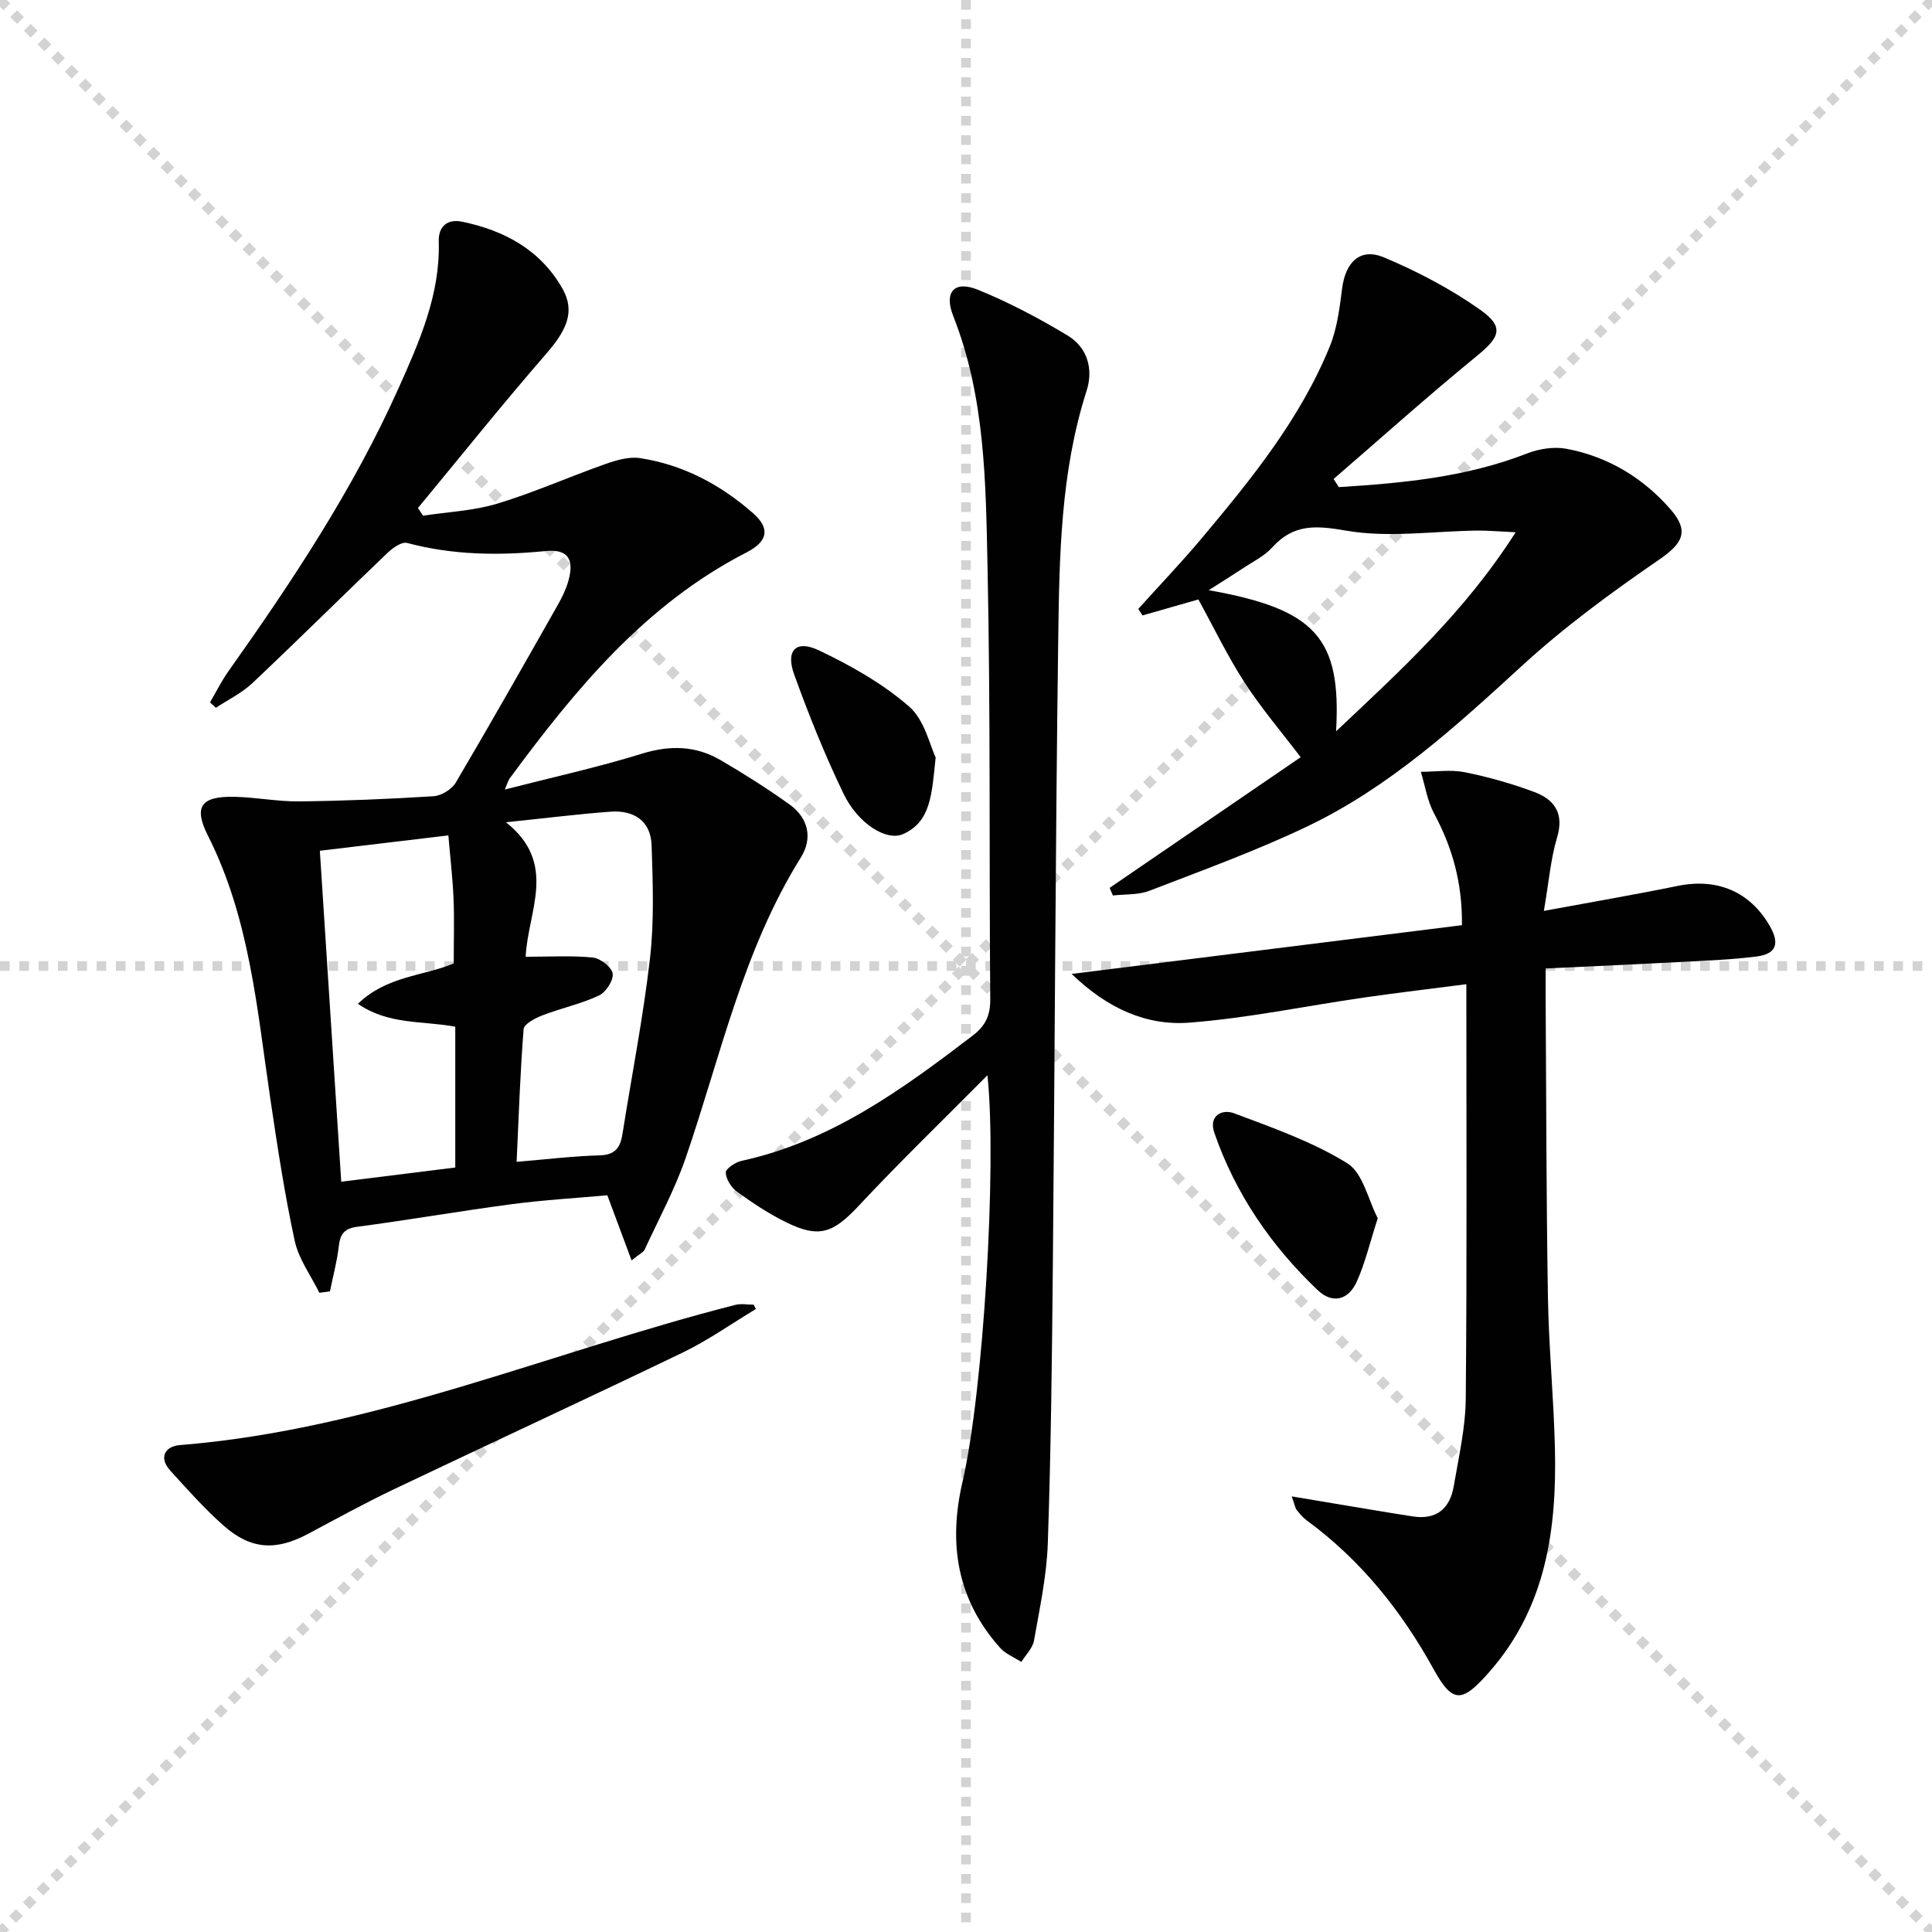 <svg enable-background="new 0 0 400 400" viewBox="0 0 400 400" xmlns="http://www.w3.org/2000/svg"><g stroke="lightgray" stroke-dasharray="1,1" stroke-width="1" transform="scale(2, 2)"><line x1="0" y1="0" x2="200" y2="200"></line><line x1="200" y1="0" x2="0" y2="200"></line><line x1="100" y1="0" x2="100" y2="200"></line><line x1="0" y1="100" x2="200" y2="100"></line></g><g fill="#010102"><path d="m130.76 260.95c-1.78-4.79-3.3-8.85-5.02-13.48-6.32.57-13.07.96-19.76 1.84-10.69 1.41-21.33 3.27-32.02 4.68-2.79.37-3.54 1.61-3.83 4.12-.36 3.11-1.19 6.17-1.82 9.25-.73.1-1.46.2-2.19.3-1.75-3.57-4.28-6.97-5.1-10.75-2.1-9.71-3.59-19.56-5.05-29.4-2.75-18.54-4.25-37.31-12.92-54.5-3.06-6.07-1.37-8.19 5.51-8.04 4.47.1 8.94 1 13.4.95 9.27-.11 18.54-.48 27.79-1.07 1.62-.1 3.78-1.42 4.61-2.82 7.18-12.17 14.14-24.47 21.11-36.76.9-1.58 1.72-3.27 2.21-5.01 1.26-4.52-.12-6.63-4.74-6.17-9.68.96-19.19.85-28.66-1.68-1.09-.29-2.94 1-4 2.01-9.38 8.96-18.59 18.11-28.02 27.01-2.18 2.06-5.02 3.42-7.56 5.11-.41-.37-.81-.74-1.22-1.12 1.27-2.17 2.39-4.44 3.84-6.48 13.19-18.61 25.78-37.58 35.15-58.47 4.35-9.71 8.69-19.45 8.37-30.47-.09-3.27 1.91-4.7 4.83-4.1 8.79 1.81 16.3 5.88 20.83 13.95 2.59 4.62.85 8.49-3.36 13.33-9.09 10.47-17.77 21.31-26.61 32 .35.53.71 1.06 1.06 1.59 5.14-.79 10.45-1.01 15.38-2.5 7.59-2.3 14.89-5.56 22.38-8.2 2.27-.8 4.89-1.57 7.18-1.22 8.91 1.37 16.69 5.51 23.39 11.41 3.57 3.14 3.09 5.83-1.39 8.13-20.97 10.77-35.4 28.33-49.01 46.78-.28.38-.39.87-1 2.29 9.94-2.55 19.29-4.6 28.39-7.42 5.83-1.8 11.15-1.66 16.29 1.34 4.86 2.84 9.64 5.87 14.22 9.14 3.93 2.81 4.91 6.98 2.37 11.04-11.98 19.19-16.6 41.14-23.81 62.13-2.25 6.54-5.59 12.7-8.5 19-.23.55-.97.85-2.72 2.26zm-36.82-61.48c0-4.81.14-9.12-.04-13.41-.18-4.25-.68-8.48-1.07-13.1-9.27 1.11-17.9 2.14-26.61 3.18 1.51 23.36 2.97 45.93 4.43 68.52 8.41-1.05 15.94-1.98 23.61-2.94 0-9.89 0-19.47 0-29.15-6.73-1.27-13.74-.33-20.16-4.74 5.95-5.77 13.53-5.72 19.84-8.36zm13.02 41.07c6.34-.52 11.78-1.19 17.24-1.34 3.24-.09 4.25-1.69 4.68-4.45 1.92-12.13 4.3-24.2 5.7-36.39.88-7.69.58-15.55.33-23.32-.16-5.09-3.67-7.34-8.51-6.99-6.7.49-13.38 1.34-21.65 2.19 10.82 8.56 4.53 18.38 4.08 27.85 4.99 0 9.49-.29 13.92.16 1.55.16 3.92 2.01 4.1 3.33.19 1.41-1.42 3.87-2.86 4.54-3.72 1.74-7.83 2.61-11.69 4.1-1.5.58-3.8 1.78-3.89 2.85-.71 8.92-1 17.86-1.45 27.47z"/><path d="m221.87 201.64c27.67-3.45 54.07-6.75 80.81-10.09.09-8.89-2.03-16.17-5.79-23.17-1.39-2.6-1.84-5.71-2.72-8.58 3.04-.01 6.17-.5 9.09.08 4.86.97 9.68 2.35 14.33 4.07 4.15 1.54 6.3 4.34 4.8 9.39-1.35 4.52-1.72 9.32-2.75 15.25 9.91-1.83 18.84-3.36 27.7-5.17 8.16-1.67 14.94 1.14 19.06 8.27 2.12 3.67 1.37 5.82-2.71 6.34-5.09.65-10.25.85-15.39 1.12-9.27.49-18.54.9-28.29 1.36 0 2.41-.01 4.19 0 5.98.13 20.65.13 41.31.47 61.96.17 10.46 1.2 20.91 1.45 31.37.4 16.78-1.81 32.86-13.48 46.22-5.65 6.46-7.62 6.84-11.61-.4-6.7-12.16-15.11-22.65-26.31-30.87-.79-.58-1.45-1.38-2.07-2.16-.29-.36-.35-.9-1.02-2.8 3.45.58 6.16 1.04 8.87 1.49 5.4.89 10.79 1.82 16.19 2.66 4.89.76 7.69-1.62 8.48-6.25 1.03-6.04 2.44-12.12 2.49-18.19.26-28.3.12-56.6.12-85.75-7.06.91-14.2 1.75-21.31 2.78-11.99 1.73-23.91 4.24-35.95 5.17-8.97.71-17.05-2.93-24.46-10.08z"/><path d="m204.44 222.62c-9.35 9.43-18.19 17.97-26.57 26.94-5.35 5.72-8.22 6.9-15.17 3.47-3.55-1.75-6.91-3.98-10.12-6.31-1.18-.85-2.27-2.59-2.32-3.96-.03-.79 2-2.14 3.28-2.42 18.46-4.02 33.23-14.76 47.82-25.91 2.66-2.03 3.68-4.16 3.66-7.51-.24-29.81.07-59.64-.56-89.44-.37-17.53-.47-35.24-7.1-52.04-1.99-5.06.27-7.43 5.16-5.43 6.4 2.61 12.58 5.88 18.51 9.45 4.12 2.48 5.38 6.96 3.94 11.45-5.43 16.9-5.64 34.39-5.88 51.8-.58 43.12-.7 86.25-1.11 129.37-.18 19.14-.39 38.28-1.04 57.41-.23 6.75-1.68 13.48-2.86 20.17-.28 1.58-1.72 2.96-2.62 4.43-1.48-.96-3.25-1.65-4.39-2.91-8.94-10-10.77-21.54-7.79-34.4 4.35-18.79 7.13-65.63 5.16-84.16z"/><path d="m277.19 100.85c13.24-.82 26.39-2.06 38.96-6.96 2.5-.98 5.6-1.46 8.2-.97 8.57 1.62 15.84 6.01 21.53 12.55 4.01 4.61 2.41 7.11-2.45 10.45-9.81 6.74-19.51 13.85-28.27 21.88-13.79 12.64-27.56 25.22-44.57 33.33-10.58 5.05-21.67 9.07-32.63 13.3-2.3.89-5.02.68-7.55.97-.22-.53-.45-1.06-.67-1.58 14-9.57 28-19.15 39.55-27.05-3.9-5.13-8.1-10.06-11.6-15.45s-6.3-11.24-9.58-17.21c-3.58 1.02-7.57 2.17-11.57 3.31-.29-.45-.58-.9-.87-1.35 4.39-4.88 8.94-9.63 13.15-14.65 10.27-12.24 20.36-24.67 26.48-39.65 1.53-3.75 2.05-7.98 2.57-12.04.71-5.51 3.76-8.5 8.69-6.43 6.95 2.92 13.78 6.51 19.92 10.85 5.02 3.55 4.05 5.65-.68 9.52-10.1 8.26-19.82 16.97-29.69 25.5.37.56.73 1.12 1.08 1.68zm-.57 50.56c13.43-12.68 26.6-24.62 37.18-41.21-3.63-.17-5.78-.37-7.92-.35-9.09.11-18.4 1.54-27.2.01-6.31-1.09-10.87-1.4-15.29 3.49-1.63 1.8-4.01 2.94-6.08 4.33-2.08 1.38-4.2 2.69-7.06 4.51 22.15 3.94 27.48 9.89 26.37 29.22z"/><path d="m156.49 271.02c-5.03 3.03-9.87 6.47-15.14 9.01-19.89 9.59-39.94 18.84-59.87 28.34-5.99 2.86-11.82 6.07-17.68 9.19-6.64 3.54-11.8 3.31-17.45-1.65-3.97-3.49-7.51-7.49-11.08-11.42-2.52-2.77-1.03-5.06 1.96-5.3 39.99-3.2 76.71-19.27 115.02-29.03 1.19-.3 2.52-.04 3.79-.04.15.31.3.6.45.9z"/><path d="m285.25 252.23c-1.67 5.15-2.63 9.35-4.38 13.19-1.68 3.7-4.97 4.64-8.07 1.68-9.63-9.17-17.01-19.93-21.38-32.55-1.25-3.6 1.63-4.98 4.08-4.06 8 3 16.22 5.89 23.42 10.34 3.28 2.02 4.35 7.61 6.33 11.4z"/><path d="m193.72 156.81c-.81 7.66-.96 13.29-6.75 15.88-3.43 1.53-9.33-2.15-12.31-8.33-3.88-8.03-7.22-16.36-10.25-24.76-1.78-4.94.4-7.19 5.09-4.97 6.62 3.14 13.22 6.87 18.71 11.64 3.24 2.81 4.32 8.11 5.51 10.54z"/></g></svg>